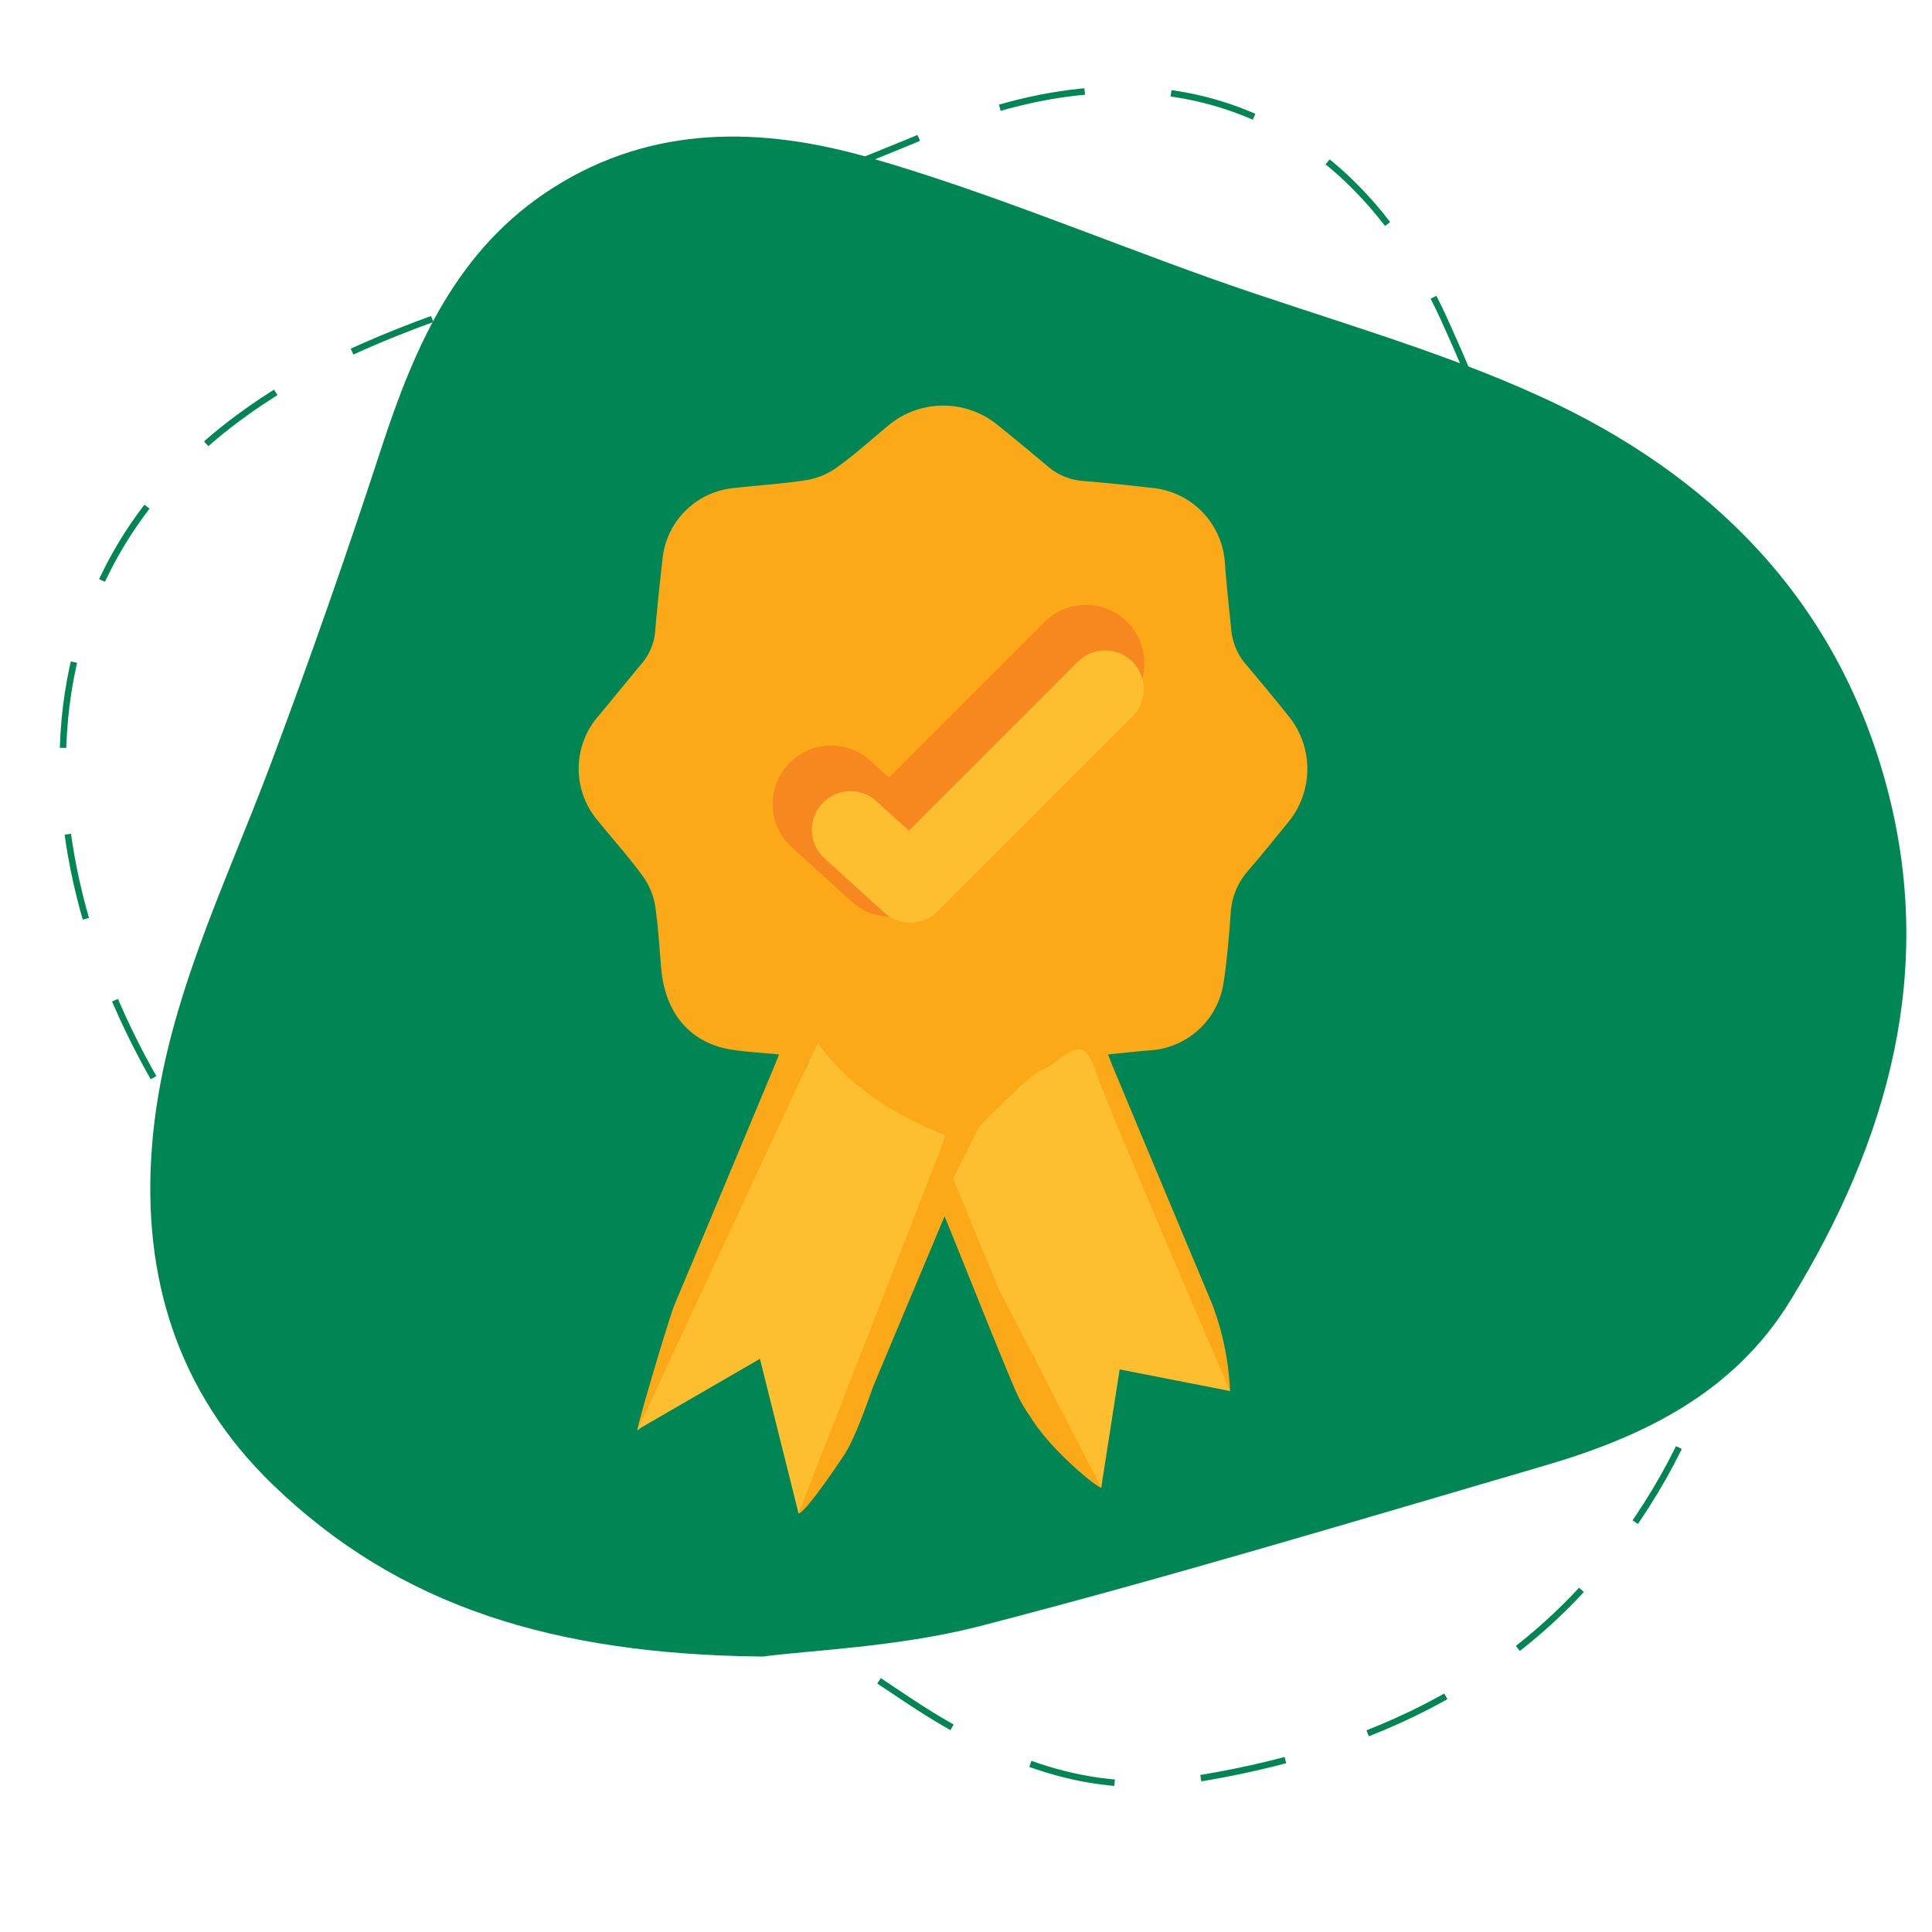 <svg xmlns="http://www.w3.org/2000/svg" id="Layer_1" data-name="Layer 1" viewBox="0 0 300 300"><defs><style>.cls-1{fill:#008654;}.cls-2,.cls-4,.cls-5,.cls-6{fill:none;}.cls-3{fill:#fba919;}.cls-4{stroke:#f6881f;stroke-width:18.16px;}.cls-4,.cls-5{stroke-linecap:round;stroke-linejoin:round;}.cls-5{stroke:#fdbe2f;stroke-width:12px;}.cls-6{stroke:#008654;stroke-miterlimit:10;stroke-dasharray:13.44 13.44 13.44 13.44 13.44 13.44;}.cls-7{fill:#fdbe2f;}</style></defs><path class="cls-1" d="M118.47,257.23c-32.42-.33-56.54-7.75-76.17-26.75C27.61,216.26,22,198.31,23.6,178c1.66-21.28,11.22-40.06,18.52-59.58q9.1-24.31,17.15-49c5.24-16,11.81-30.86,26.61-40.26,15.58-9.89,32.54-9.44,49.07-4.7,18,5.17,35.46,12.49,53.17,18.8,17.12,6.09,34.81,10.85,51.27,18.4,26,11.91,45.5,31.08,53.39,59.79,8,29.05.44,55.69-14.8,80.54-8.81,14.38-22.92,21.15-38.23,25.62-29.27,8.56-58.48,17.37-88,25C139.14,255.78,125.84,256.24,118.47,257.23Z"></path><path class="cls-2" d="M136.68,217c5.52-13,11-26.12,16.47-39.16a6.51,6.51,0,0,1,1.8-2.28c2.93-2.48,5.93-4.88,8.9-7.31.27-.22.54-.45.83-.66,2.72-1.94,3.32-1.78,4.59,1.24l14,33.46c.19.45.34.92.58,1.6l-10.18-2.85c-3.33-.93-5.08-.22-6.75,2.81-1.45,2.6-2.87,5.22-4.31,7.82-.24.43-.51.84-.89,1.46-1.84-4.37-3.59-8.53-5.33-12.68-.65-1.54-1.26-3.09-1.92-4.61s-1.85-2.07-3.16-1.57a2.32,2.32,0,0,0-1.15,3.3c2.81,6.8,5.64,13.59,8.55,20.35.35.8,1.25,1.37,1.9,2"></path><path class="cls-3" d="M201.31,121a8.29,8.29,0,0,1-2,5.64c-2,2.38-3.77,4.89-5.88,7.12a18.34,18.34,0,0,0-4.89,12.44c-.13,3.07-.51,6.14-.91,9.2a7.84,7.84,0,0,1-6.77,6.82c-3.92.5-7.87.9-11.81,1.23a13.79,13.79,0,0,0-7.94,3.22c-2.89,2.41-5.77,4.82-8.69,7.2a8.12,8.12,0,0,1-11,0c-2.42-2-4.94-3.86-7.19-6-3.43-3.27-7.51-4.51-12.1-4.74-3-.15-6.1-.51-9.14-.91a8.15,8.15,0,0,1-7-7.56c-.36-4.08-.8-8.15-1.21-12.23a12.35,12.35,0,0,0-2.83-6.64c-2.34-2.88-4.7-5.75-7-8.63-3.26-4-3.29-7.86-.07-11.81,2.22-2.71,4.39-5.47,6.66-8.13a14.89,14.89,0,0,0,3.52-8.7c.31-3.66.66-7.31,1-11A8.38,8.38,0,0,1,113.84,80c4-.34,8-.79,12-1.2a12.55,12.55,0,0,0,6.86-3l8.69-7.21c3.54-2.93,7.52-3,11.12,0,2.67,2.18,5.36,4.34,7.94,6.62a15.68,15.68,0,0,0,10,3.94c3.48.21,6.95.54,10.41,1,4.23.57,6.79,3.87,7.17,8.81.29,3.66.61,7.31,1,11a13.8,13.8,0,0,0,3.41,7.41c2.26,2.67,4.46,5.4,6.68,8.11A8.08,8.08,0,0,1,201.31,121Zm-62.67,2.85c-1.83-1.93-3.48-3.79-5.26-5.51a7.25,7.25,0,0,0-10.4.09,7.39,7.39,0,0,0,0,10.47q5.22,5.37,10.55,10.61a7.12,7.12,0,0,0,10.27.11Q155.51,128,167,116.21A7.4,7.4,0,1,0,156.31,106C150.5,111.82,144.73,117.68,138.64,123.82Z"></path><path class="cls-3" d="M124,235c-.74-.88,5.82-18.63,5.25-19.61-2-3.54-4-7.11-5.91-10.74-.6-1.17-1.2-1.29-2.36-.94-4,1.21-8.14,2.3-12.21,3.47C107.43,207.74,99,223.41,99,222c0-1,5.11-18,5.72-19.36Q112.55,184,120.3,165.4c.21-.5.41-1,.67-1.67-2.53-.24-4.9-.37-7.24-.72-6.45-.95-10.45-5.58-11.06-12.64-.3-3.37-.46-6.77-1-10.09a11.1,11.1,0,0,0-2.11-4.57c-2.09-2.84-4.47-5.47-6.69-8.23A12.43,12.43,0,0,1,93,111.1c2.25-2.73,4.49-5.46,6.75-8.19a8.84,8.84,0,0,0,2-5.09c.32-3.73.72-7.44,1.14-11.15a12.29,12.29,0,0,1,10.9-10.87c3.76-.43,7.55-.65,11.29-1.23a11.11,11.11,0,0,0,4.67-1.85c2.85-2,5.48-4.4,8.19-6.65a13.32,13.32,0,0,1,16.83-.19c2.66,2.13,5.28,4.32,7.9,6.51a9.4,9.4,0,0,0,5.47,2.29c3.67.29,7.34.7,11,1.11a12.49,12.49,0,0,1,11.05,11.48c.26,3.52.64,7,1,10.52a9.52,9.52,0,0,0,2.35,5.46q3.39,4,6.64,8.06a13,13,0,0,1-.08,16.28c-2.13,2.62-4.26,5.26-6.47,7.82a10.77,10.77,0,0,0-2.53,6.49c-.29,3.72-.57,7.45-1.18,11.13a12.32,12.32,0,0,1-11.36,10.07c-2.12.17-4.22.41-6.5.63.26.69.47,1.28.72,1.86q7.69,18.42,15.41,36.82A43.29,43.29,0,0,1,191,216c-1,0-5.76-9.09-7.11-8.9-2.14.3-4.28.6-6.17-.45-6.27-3.47-7-3.9-8-2.07Q167,209.8,164,214.93c-.63,1.1,7.73,15,7,16.07-.71,0-8-6-11-11a22.12,22.12,0,0,1-2.28-4c-2.91-6.76-8.58-21.16-11.4-28-.61-1.49-1.25-4.52,0-5s2.35-.5,3,1,5.43,12.95,6.08,14.49c1.74,4.15,3.49,8.31,5.33,12.68.38-.62.65-1,.89-1.46l4.29-7.8a5.93,5.93,0,0,1,6.77-2.83l10.18,2.85c-.24-.68-.39-1.15-.58-1.6l-14-33.46c-1.27-3-1.87-3.18-4.59-1.24-.29.21-.56.44-.83.66-3,2.43-6,4.83-8.9,7.31a6.51,6.51,0,0,0-1.8,2.28c-5.51,13-11,26.12-16.47,39.16-.46,1.09-2.68,8-4.68,11S124.87,235,124,235Zm74.47-115.82a7.6,7.6,0,0,0-2.16-5.28c-2.11-2.58-4.22-5.16-6.37-7.7a13,13,0,0,1-3.27-7c-.39-3.46-.7-6.93-1-10.4-.36-4.69-2.81-7.82-6.86-8.36-3.29-.44-6.62-.76-9.94-1a15.09,15.09,0,0,1-9.51-3.73c-2.47-2.17-5-4.22-7.58-6.29-3.44-2.77-7.25-2.74-10.63,0l-8.31,6.84a12.09,12.09,0,0,1-6.55,2.87c-3.81.39-7.63.81-11.45,1.14a8,8,0,0,0-7.41,7.14c-.32,3.47-.65,6.93-.95,10.4a14.14,14.14,0,0,1-3.37,8.26c-2.17,2.52-4.24,5.14-6.36,7.71-3.08,3.75-3,7.44.06,11.21,2.25,2.73,4.5,5.45,6.74,8.19a11.69,11.69,0,0,1,2.71,6.3c.39,3.87.81,7.73,1.15,11.6a7.76,7.76,0,0,0,6.66,7.18c2.9.38,5.81.72,8.73.87,4.38.21,8.28,1.39,11.56,4.49,2.16,2.05,4.56,3.84,6.88,5.71a7.8,7.8,0,0,0,10.51,0c2.78-2.26,5.54-4.55,8.3-6.84a13.18,13.18,0,0,1,7.59-3.05q5.66-.47,11.29-1.17a7.45,7.45,0,0,0,6.46-6.47c.38-2.9.74-5.82.87-8.74a17.3,17.3,0,0,1,4.68-11.8c2-2.11,3.75-4.49,5.61-6.75A7.82,7.82,0,0,0,198.47,119.18Zm-51.56,57.09c-6.39-1.42-6.39-1.42-11.15-5.38-1.82-1.51-3.63-3-5.49-4.52a19.07,19.07,0,0,0-2.67-1.69c-1.1-.59-1.79-.47-2.36.93-4.82,11.69-9.73,23.34-14.61,35-.16.37-.26.78-.43,1.31,3.79-1.06,7.36-2.09,11-3.05a4.6,4.6,0,0,1,5.53,2.3c.62,1,1.17,2.12,1.76,3.18l3.82,6.89C137.23,199.4,142.06,187.84,146.91,176.27Z"></path><path class="cls-2" d="M147.91,178.27c-4.85,11.57-9.68,23.13-14.64,35l-3.82-6.89c-.59-1.06-1.14-2.14-1.76-3.18a4.6,4.6,0,0,0-5.53-2.3c-3.6,1-7.17,2-11,3.05.17-.53.27-.94.43-1.31,4.88-11.67,9.79-23.32,14.61-35,.57-1.4,1.26-1.52,2.36-.93a19.07,19.07,0,0,1,2.67,1.69c1.86,1.47,3.67,3,5.49,4.52C141.52,176.85,141.52,176.85,147.91,178.27Z"></path><polyline class="cls-4" points="129.06 124.85 138.34 133.27 168.61 103"></polyline><polyline class="cls-5" points="132.06 128.85 141.34 137.27 171.61 107"></polyline><path class="cls-6" d="M39.39,189.21c-33.23-38.06-44.55-93.55-2-124.6C54.4,52.09,74.7,47.29,94.09,40.26c16.1-5.83,32.07-12.06,47.92-18.57,35.27-16.24,66.89-7.17,82.85,29.25,7.81,17.26,13.62,35.45,20.38,53.21,17.84,43.5,38.7,87.43,9.17,131.48-16.63,25-41.52,36.46-70.06,40.82-16.51,2.53-30.74-4-44-12.88-25.41-17-51-33.87-75.82-51.72-10.61-7.62-19.59-17.58-25.11-22.64Z"></path><path class="cls-7" d="M148,183l4-8s7.95-8.32,10-9c3-1,5.84-6.4,8,0s21,50,21,50l-17.14-3.36L171,231l-16-31Z"></path><path class="cls-7" d="M126,164,99,222l19-11,6,24,22.91-58.73S134,172,127,162Z"></path></svg>